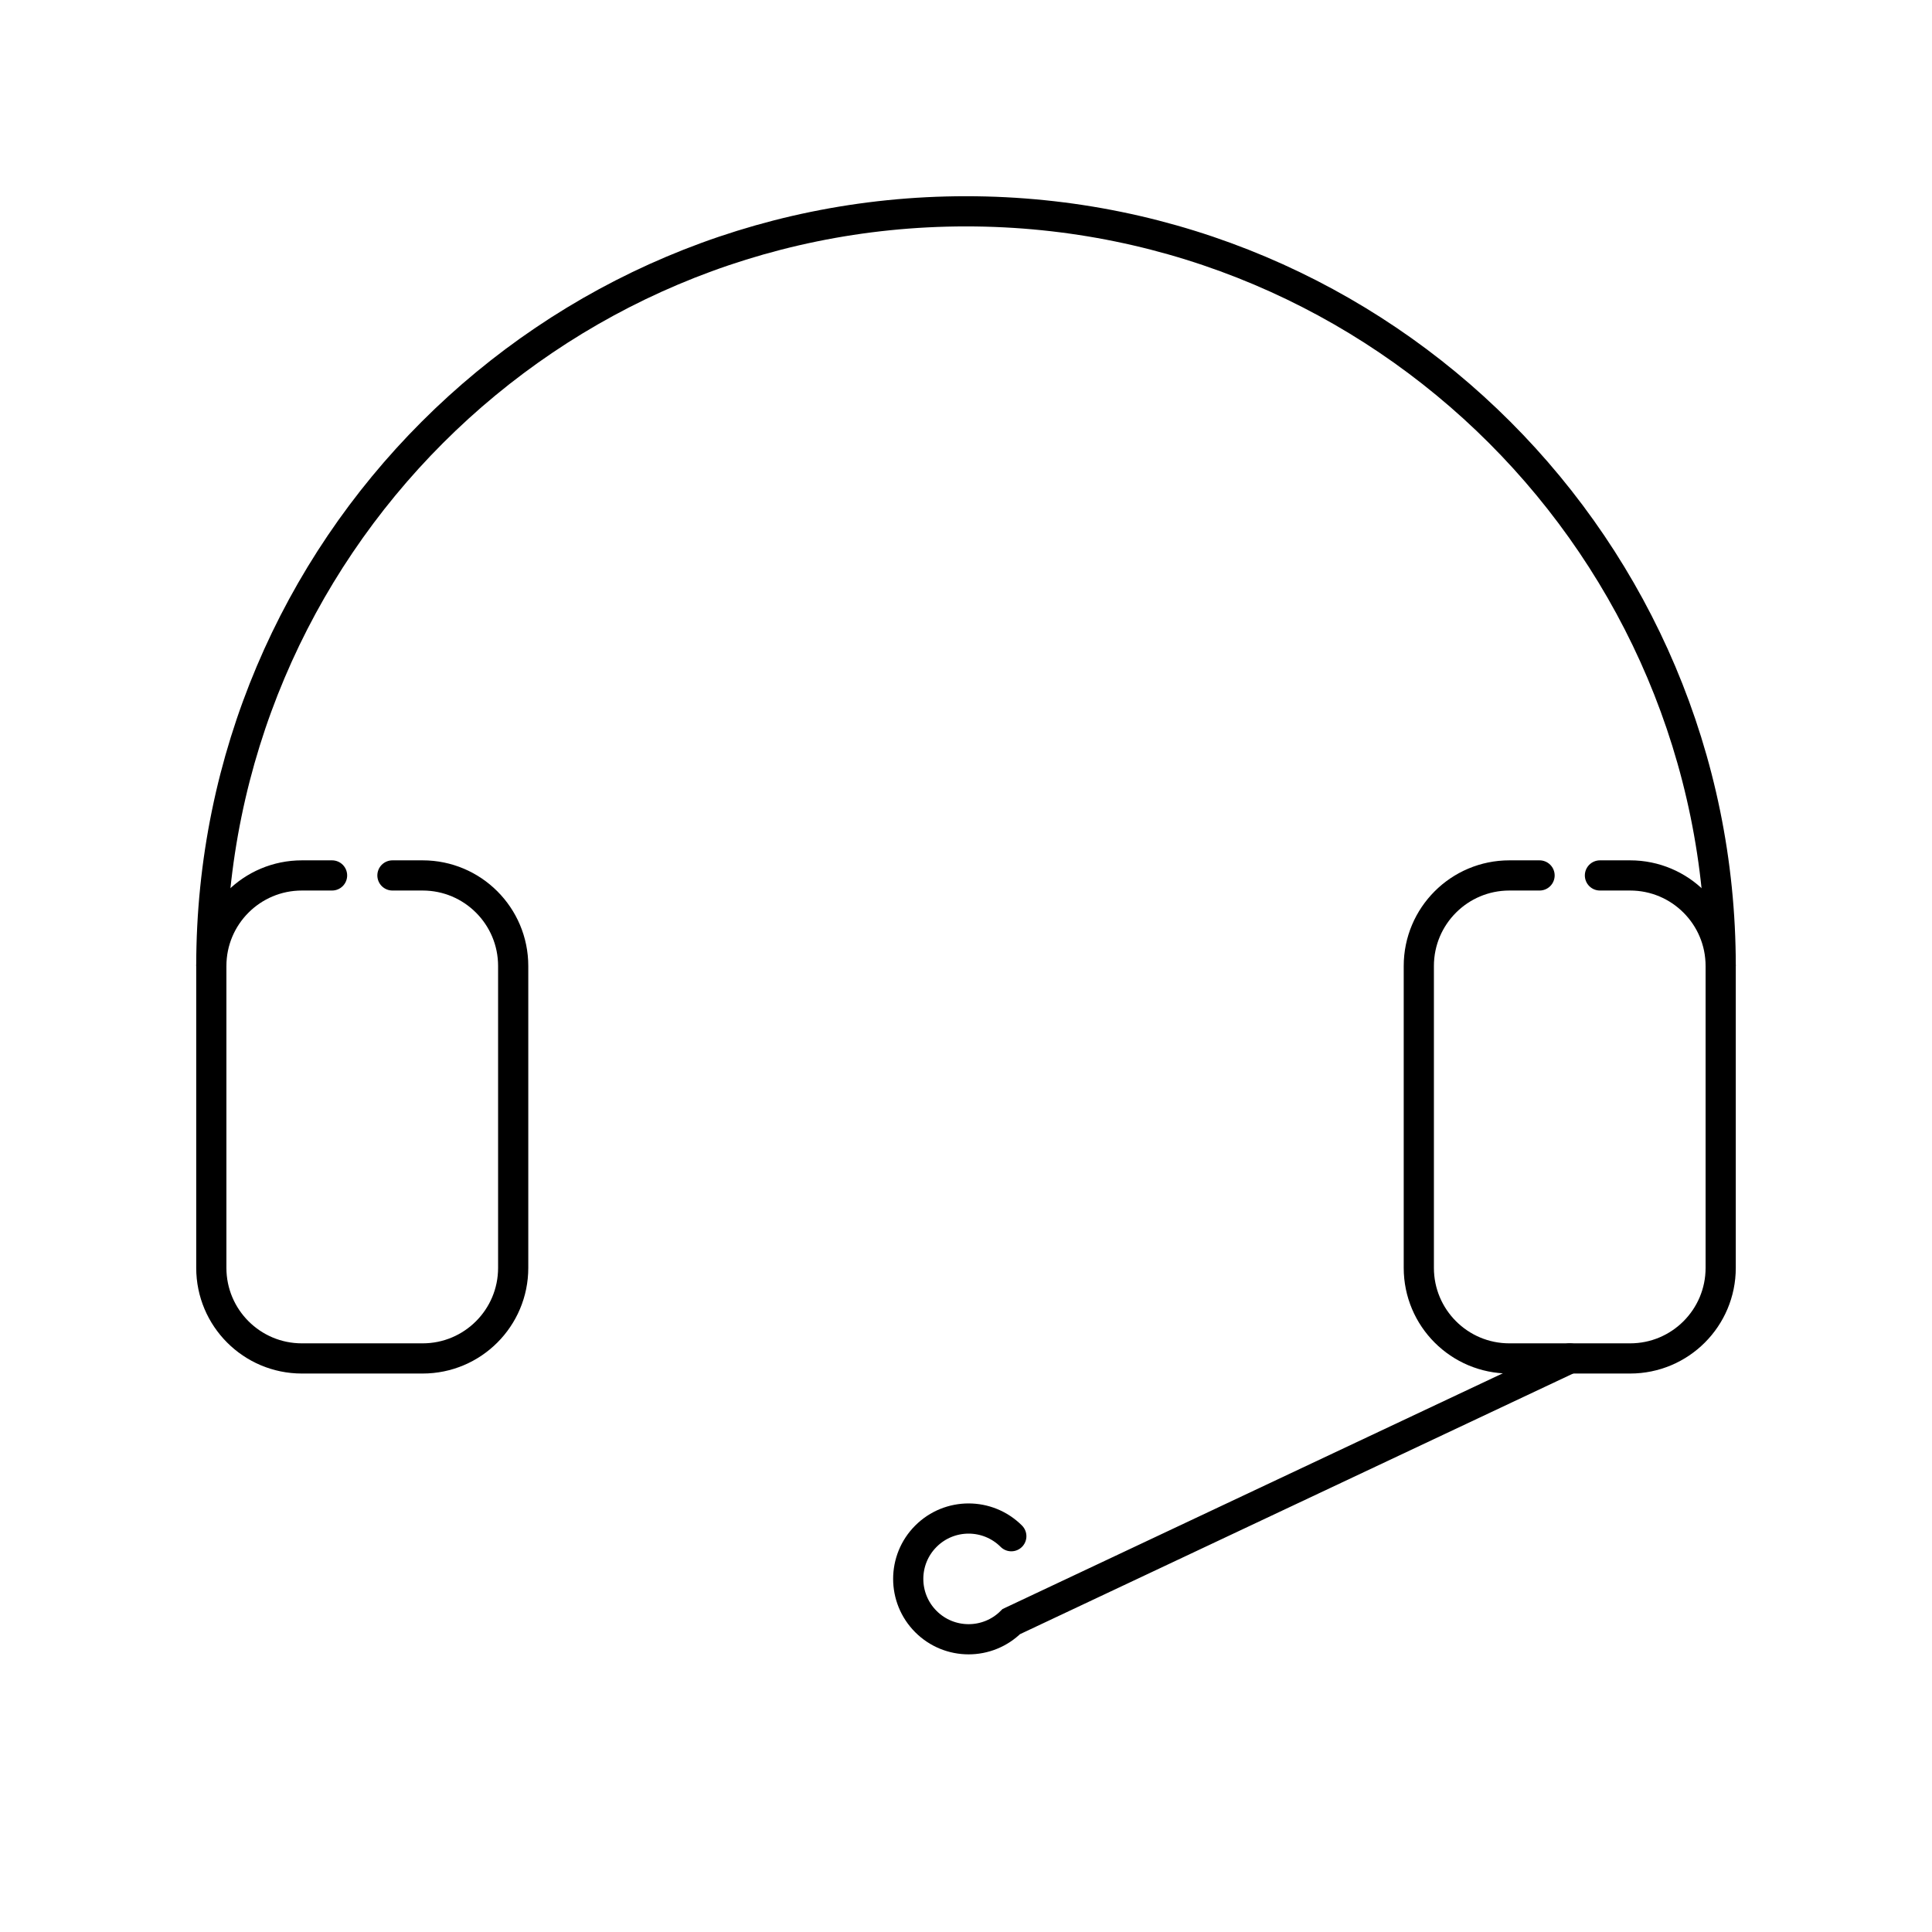 <svg width="64" height="64" viewBox="0 0 64 64" fill="none" xmlns="http://www.w3.org/2000/svg">
<path d="M57 32C57 18.193 45.807 7 32 7C18.193 7 7 18.193 7 32" stroke="black"/>
<path d="M53 29H54C55.657 29 57 30.343 57 32V42C57 43.657 55.657 45 54 45H50C48.343 45 47 43.657 47 42V32C47 30.343 48.343 29 50 29H51" stroke="black" stroke-linecap="round" stroke-linejoin="round"/>
<path d="M13 29H14C15.657 29 17 30.343 17 32V42C17 43.657 15.657 45 14 45H10C8.343 45 7 43.657 7 42V32C7 30.343 8.343 29 10 29H11" stroke="black" stroke-linecap="round" stroke-linejoin="round"/>
<path d="M33.501 50.889C32.719 50.108 31.453 50.108 30.672 50.889C29.891 51.67 29.891 52.936 30.672 53.717C31.453 54.498 32.719 54.498 33.501 53.717L52 45" stroke="black" stroke-linecap="round"/>
</svg>
